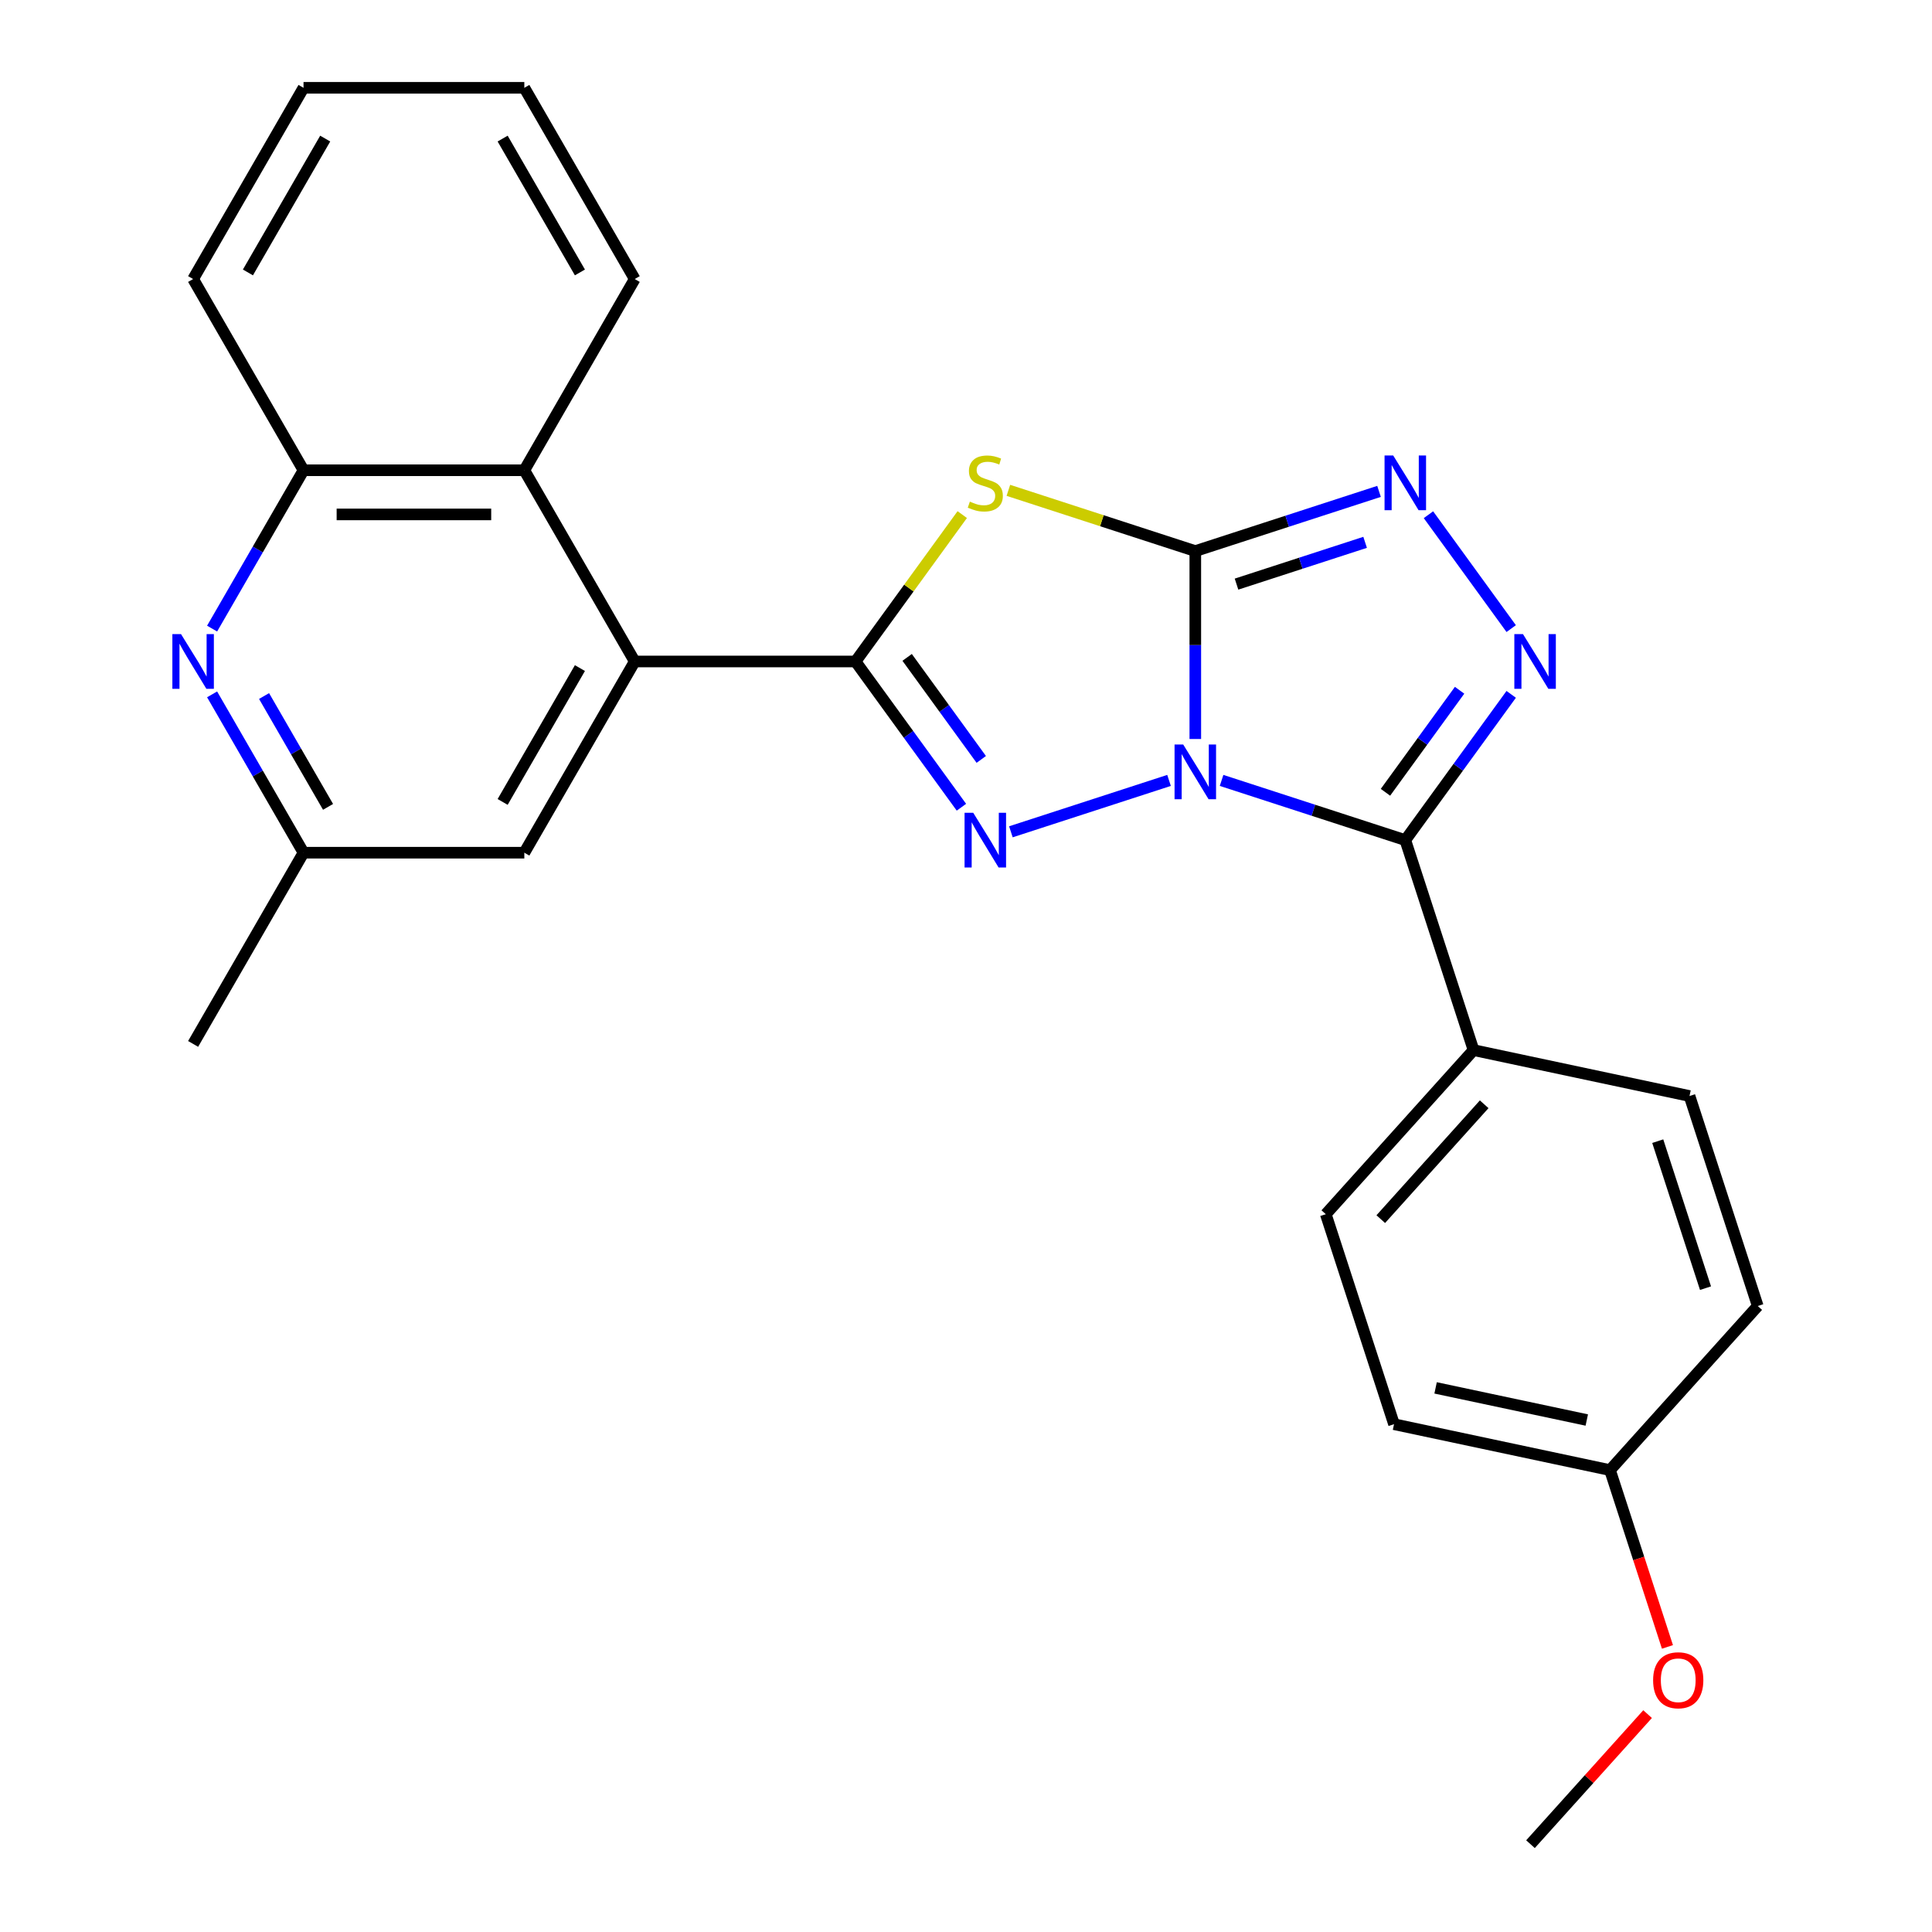 <?xml version='1.0' encoding='iso-8859-1'?>
<svg version='1.1' baseProfile='full'
              xmlns='http://www.w3.org/2000/svg'
                      xmlns:rdkit='http://www.rdkit.org/xml'
                      xmlns:xlink='http://www.w3.org/1999/xlink'
                  xml:space='preserve'
width='1000px' height='1000px' viewBox='0 0 1000 1000'>
<!-- END OF HEADER -->
<rect style='opacity:1.0;fill:#FFFFFF;stroke:none' width='1000' height='1000' x='0' y='0'> </rect>
<path class='bond-0' d='M 618.689,382.507 L 618.689,333.872' style='fill:none;fill-rule:evenodd;stroke:#0000FF;stroke-width:6px;stroke-linecap:butt;stroke-linejoin:miter;stroke-opacity:1' />
<path class='bond-0' d='M 618.689,333.872 L 618.689,285.237' style='fill:none;fill-rule:evenodd;stroke:#000000;stroke-width:6px;stroke-linecap:butt;stroke-linejoin:miter;stroke-opacity:1' />
<path class='bond-1' d='M 605.092,403.942 L 523.235,430.539' style='fill:none;fill-rule:evenodd;stroke:#0000FF;stroke-width:6px;stroke-linecap:butt;stroke-linejoin:miter;stroke-opacity:1' />
<path class='bond-4' d='M 632.286,403.942 L 679.834,419.391' style='fill:none;fill-rule:evenodd;stroke:#0000FF;stroke-width:6px;stroke-linecap:butt;stroke-linejoin:miter;stroke-opacity:1' />
<path class='bond-4' d='M 679.834,419.391 L 727.382,434.841' style='fill:none;fill-rule:evenodd;stroke:#000000;stroke-width:6px;stroke-linecap:butt;stroke-linejoin:miter;stroke-opacity:1' />
<path class='bond-3' d='M 618.689,285.237 L 570.311,269.518' style='fill:none;fill-rule:evenodd;stroke:#000000;stroke-width:6px;stroke-linecap:butt;stroke-linejoin:miter;stroke-opacity:1' />
<path class='bond-3' d='M 570.311,269.518 L 521.933,253.799' style='fill:none;fill-rule:evenodd;stroke:#CCCC00;stroke-width:6px;stroke-linecap:butt;stroke-linejoin:miter;stroke-opacity:1' />
<path class='bond-6' d='M 618.689,285.237 L 666.237,269.788' style='fill:none;fill-rule:evenodd;stroke:#000000;stroke-width:6px;stroke-linecap:butt;stroke-linejoin:miter;stroke-opacity:1' />
<path class='bond-6' d='M 666.237,269.788 L 713.785,254.339' style='fill:none;fill-rule:evenodd;stroke:#0000FF;stroke-width:6px;stroke-linecap:butt;stroke-linejoin:miter;stroke-opacity:1' />
<path class='bond-6' d='M 640.017,302.341 L 673.3,291.526' style='fill:none;fill-rule:evenodd;stroke:#000000;stroke-width:6px;stroke-linecap:butt;stroke-linejoin:miter;stroke-opacity:1' />
<path class='bond-6' d='M 673.3,291.526 L 706.584,280.712' style='fill:none;fill-rule:evenodd;stroke:#0000FF;stroke-width:6px;stroke-linecap:butt;stroke-linejoin:miter;stroke-opacity:1' />
<path class='bond-2' d='M 497.632,417.823 L 470.226,380.102' style='fill:none;fill-rule:evenodd;stroke:#0000FF;stroke-width:6px;stroke-linecap:butt;stroke-linejoin:miter;stroke-opacity:1' />
<path class='bond-2' d='M 470.226,380.102 L 442.819,342.381' style='fill:none;fill-rule:evenodd;stroke:#000000;stroke-width:6px;stroke-linecap:butt;stroke-linejoin:miter;stroke-opacity:1' />
<path class='bond-2' d='M 507.902,393.072 L 488.718,366.667' style='fill:none;fill-rule:evenodd;stroke:#0000FF;stroke-width:6px;stroke-linecap:butt;stroke-linejoin:miter;stroke-opacity:1' />
<path class='bond-2' d='M 488.718,366.667 L 469.533,340.262' style='fill:none;fill-rule:evenodd;stroke:#000000;stroke-width:6px;stroke-linecap:butt;stroke-linejoin:miter;stroke-opacity:1' />
<path class='bond-7' d='M 442.819,342.381 L 328.533,342.381' style='fill:none;fill-rule:evenodd;stroke:#000000;stroke-width:6px;stroke-linecap:butt;stroke-linejoin:miter;stroke-opacity:1' />
<path class='bond-27' d='M 442.819,342.381 L 470.439,304.366' style='fill:none;fill-rule:evenodd;stroke:#000000;stroke-width:6px;stroke-linecap:butt;stroke-linejoin:miter;stroke-opacity:1' />
<path class='bond-27' d='M 470.439,304.366 L 498.058,266.351' style='fill:none;fill-rule:evenodd;stroke:#CCCC00;stroke-width:6px;stroke-linecap:butt;stroke-linejoin:miter;stroke-opacity:1' />
<path class='bond-5' d='M 727.382,434.841 L 754.788,397.119' style='fill:none;fill-rule:evenodd;stroke:#000000;stroke-width:6px;stroke-linecap:butt;stroke-linejoin:miter;stroke-opacity:1' />
<path class='bond-5' d='M 754.788,397.119 L 782.195,359.398' style='fill:none;fill-rule:evenodd;stroke:#0000FF;stroke-width:6px;stroke-linecap:butt;stroke-linejoin:miter;stroke-opacity:1' />
<path class='bond-5' d='M 717.112,410.089 L 736.296,383.684' style='fill:none;fill-rule:evenodd;stroke:#000000;stroke-width:6px;stroke-linecap:butt;stroke-linejoin:miter;stroke-opacity:1' />
<path class='bond-5' d='M 736.296,383.684 L 755.481,357.279' style='fill:none;fill-rule:evenodd;stroke:#0000FF;stroke-width:6px;stroke-linecap:butt;stroke-linejoin:miter;stroke-opacity:1' />
<path class='bond-11' d='M 727.382,434.841 L 762.699,543.534' style='fill:none;fill-rule:evenodd;stroke:#000000;stroke-width:6px;stroke-linecap:butt;stroke-linejoin:miter;stroke-opacity:1' />
<path class='bond-26' d='M 782.195,325.363 L 739.364,266.412' style='fill:none;fill-rule:evenodd;stroke:#0000FF;stroke-width:6px;stroke-linecap:butt;stroke-linejoin:miter;stroke-opacity:1' />
<path class='bond-9' d='M 328.533,342.381 L 271.389,243.405' style='fill:none;fill-rule:evenodd;stroke:#000000;stroke-width:6px;stroke-linecap:butt;stroke-linejoin:miter;stroke-opacity:1' />
<path class='bond-12' d='M 328.533,342.381 L 271.389,441.356' style='fill:none;fill-rule:evenodd;stroke:#000000;stroke-width:6px;stroke-linecap:butt;stroke-linejoin:miter;stroke-opacity:1' />
<path class='bond-12' d='M 300.166,345.798 L 260.166,415.081' style='fill:none;fill-rule:evenodd;stroke:#000000;stroke-width:6px;stroke-linecap:butt;stroke-linejoin:miter;stroke-opacity:1' />
<path class='bond-8' d='M 109.784,359.398 L 133.443,400.377' style='fill:none;fill-rule:evenodd;stroke:#0000FF;stroke-width:6px;stroke-linecap:butt;stroke-linejoin:miter;stroke-opacity:1' />
<path class='bond-8' d='M 133.443,400.377 L 157.102,441.356' style='fill:none;fill-rule:evenodd;stroke:#000000;stroke-width:6px;stroke-linecap:butt;stroke-linejoin:miter;stroke-opacity:1' />
<path class='bond-8' d='M 136.677,360.263 L 153.238,388.948' style='fill:none;fill-rule:evenodd;stroke:#0000FF;stroke-width:6px;stroke-linecap:butt;stroke-linejoin:miter;stroke-opacity:1' />
<path class='bond-8' d='M 153.238,388.948 L 169.8,417.634' style='fill:none;fill-rule:evenodd;stroke:#000000;stroke-width:6px;stroke-linecap:butt;stroke-linejoin:miter;stroke-opacity:1' />
<path class='bond-29' d='M 109.784,325.363 L 133.443,284.384' style='fill:none;fill-rule:evenodd;stroke:#0000FF;stroke-width:6px;stroke-linecap:butt;stroke-linejoin:miter;stroke-opacity:1' />
<path class='bond-29' d='M 133.443,284.384 L 157.102,243.405' style='fill:none;fill-rule:evenodd;stroke:#000000;stroke-width:6px;stroke-linecap:butt;stroke-linejoin:miter;stroke-opacity:1' />
<path class='bond-10' d='M 271.389,243.405 L 157.102,243.405' style='fill:none;fill-rule:evenodd;stroke:#000000;stroke-width:6px;stroke-linecap:butt;stroke-linejoin:miter;stroke-opacity:1' />
<path class='bond-10' d='M 254.246,266.263 L 174.245,266.263' style='fill:none;fill-rule:evenodd;stroke:#000000;stroke-width:6px;stroke-linecap:butt;stroke-linejoin:miter;stroke-opacity:1' />
<path class='bond-20' d='M 271.389,243.405 L 328.533,144.43' style='fill:none;fill-rule:evenodd;stroke:#000000;stroke-width:6px;stroke-linecap:butt;stroke-linejoin:miter;stroke-opacity:1' />
<path class='bond-21' d='M 157.102,243.405 L 99.959,144.43' style='fill:none;fill-rule:evenodd;stroke:#000000;stroke-width:6px;stroke-linecap:butt;stroke-linejoin:miter;stroke-opacity:1' />
<path class='bond-14' d='M 762.699,543.534 L 686.226,628.466' style='fill:none;fill-rule:evenodd;stroke:#000000;stroke-width:6px;stroke-linecap:butt;stroke-linejoin:miter;stroke-opacity:1' />
<path class='bond-14' d='M 768.214,571.568 L 714.683,631.02' style='fill:none;fill-rule:evenodd;stroke:#000000;stroke-width:6px;stroke-linecap:butt;stroke-linejoin:miter;stroke-opacity:1' />
<path class='bond-15' d='M 762.699,543.534 L 874.488,567.295' style='fill:none;fill-rule:evenodd;stroke:#000000;stroke-width:6px;stroke-linecap:butt;stroke-linejoin:miter;stroke-opacity:1' />
<path class='bond-13' d='M 271.389,441.356 L 157.102,441.356' style='fill:none;fill-rule:evenodd;stroke:#000000;stroke-width:6px;stroke-linecap:butt;stroke-linejoin:miter;stroke-opacity:1' />
<path class='bond-22' d='M 157.102,441.356 L 99.959,540.331' style='fill:none;fill-rule:evenodd;stroke:#000000;stroke-width:6px;stroke-linecap:butt;stroke-linejoin:miter;stroke-opacity:1' />
<path class='bond-18' d='M 686.226,628.466 L 721.543,737.159' style='fill:none;fill-rule:evenodd;stroke:#000000;stroke-width:6px;stroke-linecap:butt;stroke-linejoin:miter;stroke-opacity:1' />
<path class='bond-17' d='M 874.488,567.295 L 909.805,675.989' style='fill:none;fill-rule:evenodd;stroke:#000000;stroke-width:6px;stroke-linecap:butt;stroke-linejoin:miter;stroke-opacity:1' />
<path class='bond-17' d='M 858.047,590.663 L 882.769,666.748' style='fill:none;fill-rule:evenodd;stroke:#000000;stroke-width:6px;stroke-linecap:butt;stroke-linejoin:miter;stroke-opacity:1' />
<path class='bond-16' d='M 833.332,760.92 L 909.805,675.989' style='fill:none;fill-rule:evenodd;stroke:#000000;stroke-width:6px;stroke-linecap:butt;stroke-linejoin:miter;stroke-opacity:1' />
<path class='bond-19' d='M 833.332,760.92 L 848.2,806.679' style='fill:none;fill-rule:evenodd;stroke:#000000;stroke-width:6px;stroke-linecap:butt;stroke-linejoin:miter;stroke-opacity:1' />
<path class='bond-19' d='M 848.2,806.679 L 863.067,852.437' style='fill:none;fill-rule:evenodd;stroke:#FF0000;stroke-width:6px;stroke-linecap:butt;stroke-linejoin:miter;stroke-opacity:1' />
<path class='bond-28' d='M 833.332,760.92 L 721.543,737.159' style='fill:none;fill-rule:evenodd;stroke:#000000;stroke-width:6px;stroke-linecap:butt;stroke-linejoin:miter;stroke-opacity:1' />
<path class='bond-28' d='M 821.316,734.998 L 743.063,718.365' style='fill:none;fill-rule:evenodd;stroke:#000000;stroke-width:6px;stroke-linecap:butt;stroke-linejoin:miter;stroke-opacity:1' />
<path class='bond-23' d='M 852.791,887.225 L 822.484,920.885' style='fill:none;fill-rule:evenodd;stroke:#FF0000;stroke-width:6px;stroke-linecap:butt;stroke-linejoin:miter;stroke-opacity:1' />
<path class='bond-23' d='M 822.484,920.885 L 792.176,954.545' style='fill:none;fill-rule:evenodd;stroke:#000000;stroke-width:6px;stroke-linecap:butt;stroke-linejoin:miter;stroke-opacity:1' />
<path class='bond-24' d='M 328.533,144.43 L 271.389,45.455' style='fill:none;fill-rule:evenodd;stroke:#000000;stroke-width:6px;stroke-linecap:butt;stroke-linejoin:miter;stroke-opacity:1' />
<path class='bond-24' d='M 300.166,141.012 L 260.166,71.73' style='fill:none;fill-rule:evenodd;stroke:#000000;stroke-width:6px;stroke-linecap:butt;stroke-linejoin:miter;stroke-opacity:1' />
<path class='bond-30' d='M 99.959,144.43 L 157.102,45.455' style='fill:none;fill-rule:evenodd;stroke:#000000;stroke-width:6px;stroke-linecap:butt;stroke-linejoin:miter;stroke-opacity:1' />
<path class='bond-30' d='M 128.325,141.012 L 168.326,71.73' style='fill:none;fill-rule:evenodd;stroke:#000000;stroke-width:6px;stroke-linecap:butt;stroke-linejoin:miter;stroke-opacity:1' />
<path class='bond-25' d='M 271.389,45.455 L 157.102,45.455' style='fill:none;fill-rule:evenodd;stroke:#000000;stroke-width:6px;stroke-linecap:butt;stroke-linejoin:miter;stroke-opacity:1' />
<path  class='atom-0' d='M 612.429 385.364
L 621.709 400.364
Q 622.629 401.844, 624.109 404.524
Q 625.589 407.204, 625.669 407.364
L 625.669 385.364
L 629.429 385.364
L 629.429 413.684
L 625.549 413.684
L 615.589 397.284
Q 614.429 395.364, 613.189 393.164
Q 611.989 390.964, 611.629 390.284
L 611.629 413.684
L 607.949 413.684
L 607.949 385.364
L 612.429 385.364
' fill='#0000FF'/>
<path  class='atom-2' d='M 503.736 420.681
L 513.016 435.681
Q 513.936 437.161, 515.416 439.841
Q 516.896 442.521, 516.976 442.681
L 516.976 420.681
L 520.736 420.681
L 520.736 449.001
L 516.856 449.001
L 506.896 432.601
Q 505.736 430.681, 504.496 428.481
Q 503.296 426.281, 502.936 425.601
L 502.936 449.001
L 499.256 449.001
L 499.256 420.681
L 503.736 420.681
' fill='#0000FF'/>
<path  class='atom-4' d='M 501.996 259.641
Q 502.316 259.761, 503.636 260.321
Q 504.956 260.881, 506.396 261.241
Q 507.876 261.561, 509.316 261.561
Q 511.996 261.561, 513.556 260.281
Q 515.116 258.961, 515.116 256.681
Q 515.116 255.121, 514.316 254.161
Q 513.556 253.201, 512.356 252.681
Q 511.156 252.161, 509.156 251.561
Q 506.636 250.801, 505.116 250.081
Q 503.636 249.361, 502.556 247.841
Q 501.516 246.321, 501.516 243.761
Q 501.516 240.201, 503.916 238.001
Q 506.356 235.801, 511.156 235.801
Q 514.436 235.801, 518.156 237.361
L 517.236 240.441
Q 513.836 239.041, 511.276 239.041
Q 508.516 239.041, 506.996 240.201
Q 505.476 241.321, 505.516 243.281
Q 505.516 244.801, 506.276 245.721
Q 507.076 246.641, 508.196 247.161
Q 509.356 247.681, 511.276 248.281
Q 513.836 249.081, 515.356 249.881
Q 516.876 250.681, 517.956 252.321
Q 519.076 253.921, 519.076 256.681
Q 519.076 260.601, 516.436 262.721
Q 513.836 264.801, 509.476 264.801
Q 506.956 264.801, 505.036 264.241
Q 503.156 263.721, 500.916 262.801
L 501.996 259.641
' fill='#CCCC00'/>
<path  class='atom-6' d='M 788.298 328.221
L 797.578 343.221
Q 798.498 344.701, 799.978 347.381
Q 801.458 350.061, 801.538 350.221
L 801.538 328.221
L 805.298 328.221
L 805.298 356.541
L 801.418 356.541
L 791.458 340.141
Q 790.298 338.221, 789.058 336.021
Q 787.858 333.821, 787.498 333.141
L 787.498 356.541
L 783.818 356.541
L 783.818 328.221
L 788.298 328.221
' fill='#0000FF'/>
<path  class='atom-7' d='M 721.122 235.761
L 730.402 250.761
Q 731.322 252.241, 732.802 254.921
Q 734.282 257.601, 734.362 257.761
L 734.362 235.761
L 738.122 235.761
L 738.122 264.081
L 734.242 264.081
L 724.282 247.681
Q 723.122 245.761, 721.882 243.561
Q 720.682 241.361, 720.322 240.681
L 720.322 264.081
L 716.642 264.081
L 716.642 235.761
L 721.122 235.761
' fill='#0000FF'/>
<path  class='atom-9' d='M 93.699 328.221
L 102.979 343.221
Q 103.899 344.701, 105.379 347.381
Q 106.859 350.061, 106.939 350.221
L 106.939 328.221
L 110.699 328.221
L 110.699 356.541
L 106.819 356.541
L 96.859 340.141
Q 95.699 338.221, 94.459 336.021
Q 93.259 333.821, 92.899 333.141
L 92.899 356.541
L 89.219 356.541
L 89.219 328.221
L 93.699 328.221
' fill='#0000FF'/>
<path  class='atom-20' d='M 855.649 869.694
Q 855.649 862.894, 859.009 859.094
Q 862.369 855.294, 868.649 855.294
Q 874.929 855.294, 878.289 859.094
Q 881.649 862.894, 881.649 869.694
Q 881.649 876.574, 878.249 880.494
Q 874.849 884.374, 868.649 884.374
Q 862.409 884.374, 859.009 880.494
Q 855.649 876.614, 855.649 869.694
M 868.649 881.174
Q 872.969 881.174, 875.289 878.294
Q 877.649 875.374, 877.649 869.694
Q 877.649 864.134, 875.289 861.334
Q 872.969 858.494, 868.649 858.494
Q 864.329 858.494, 861.969 861.294
Q 859.649 864.094, 859.649 869.694
Q 859.649 875.414, 861.969 878.294
Q 864.329 881.174, 868.649 881.174
' fill='#FF0000'/>
</svg>
